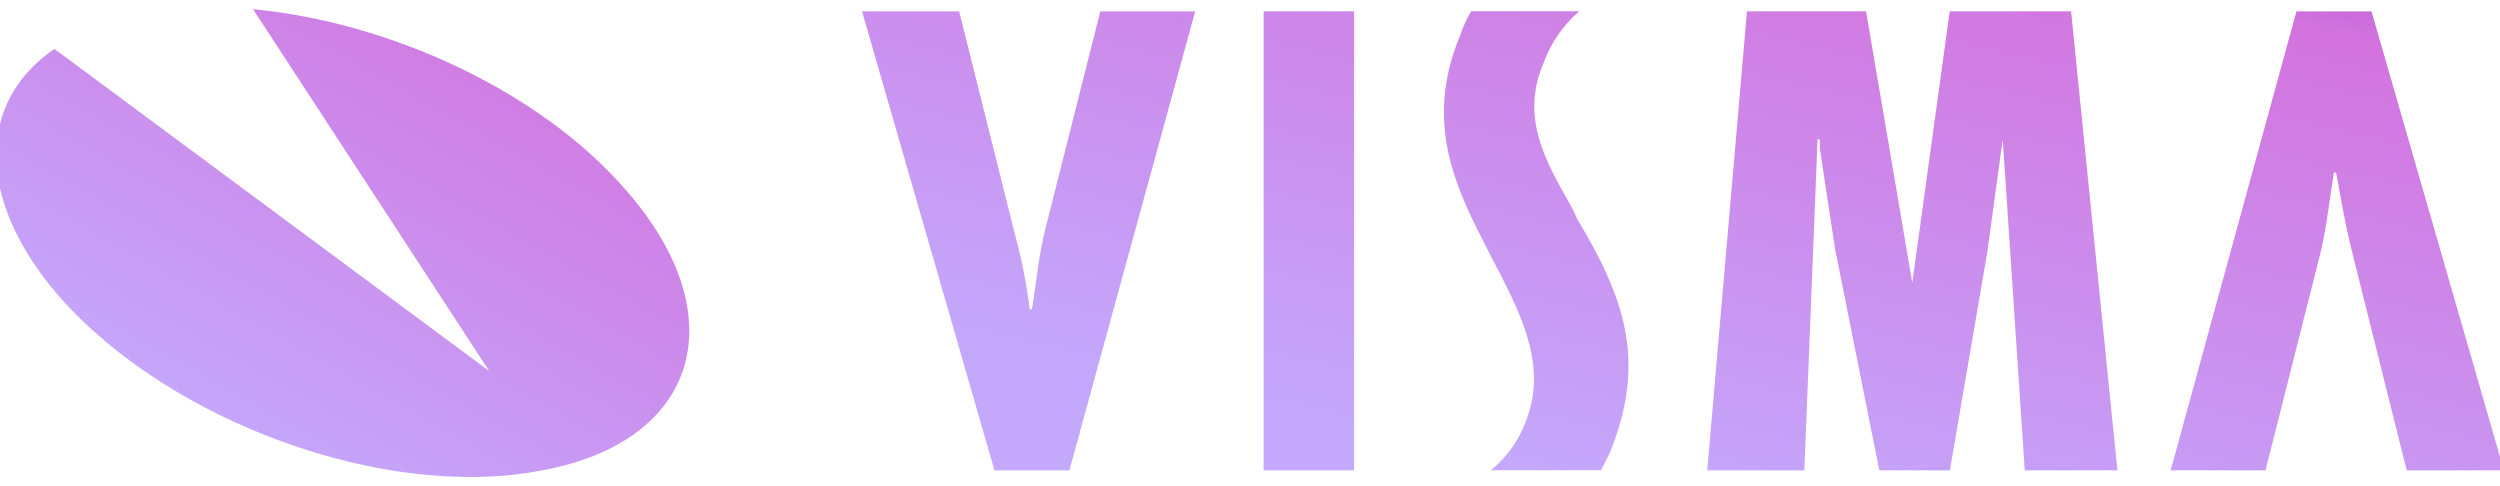 <svg xmlns="http://www.w3.org/2000/svg" width="144" height="28" viewBox="0 0 144 28" fill="none"><path fill-rule="evenodd" clip-rule="evenodd" d="M14.573 0.527C22.454 1.288 31.096 5.227 36.054 10.95C42.409 18.195 40.249 25.441 31.223 27.092C22.199 28.867 9.742 24.302 3.387 17.051C-1.444 11.458 -1.313 5.866 3.133 2.815L28.179 21.373L14.573 0.527Z" fill="url(#paint0_linear_3_7491)" style="mix-blend-mode:multiply"></path><path fill-rule="evenodd" clip-rule="evenodd" d="M138.627 27.092L135.449 14.382C135.069 12.86 134.815 11.332 134.561 9.934H134.434C134.18 11.456 134.054 12.858 133.673 14.509L130.494 27.093H125.03L132.275 0.655H136.598L144.225 27.093L138.627 27.092ZM55.246 0.654L58.424 13.364C58.829 14.822 59.126 16.309 59.312 17.812H59.439C59.693 16.29 59.819 14.761 60.2 13.237L63.378 0.655H68.843L61.598 27.093H57.28L49.654 0.655H55.246V0.654ZM72.785 0.654H77.996V27.092H72.785V0.654ZM107.485 0.654L110.148 16.288L112.304 0.654H119.294L121.963 27.092H116.625L115.358 8.024L114.47 14.506L112.314 27.09H108.248L105.706 14.38L104.818 8.533V8.024H104.691L103.93 27.09H98.337L100.626 0.652L107.485 0.654ZM90.96 0.654C90.046 1.44 89.348 2.446 88.931 3.577C87.536 6.755 89.058 9.297 90.326 11.584C90.521 11.908 90.691 12.247 90.833 12.598C93.757 17.428 94.774 20.986 92.733 26.069L92.226 27.083H85.876C86.713 26.408 87.366 25.534 87.776 24.541C89.298 21.109 87.522 17.932 85.876 14.753C83.976 11.067 81.935 7.253 84.101 2.043C84.266 1.558 84.478 1.091 84.735 0.648H90.97L90.96 0.654Z" fill="url(#paint1_linear_3_7491)" style="mix-blend-mode:multiply"></path><defs><linearGradient id="paint0_linear_3_7491" x1="42.275" y1="-9.29" x2="20.352" y2="29.672" gradientUnits="userSpaceOnUse"><stop stop-color="#6032C0"></stop><stop offset="0.29" stop-color="#D373DE"></stop><stop offset="1" stop-color="#C4A8FC"></stop></linearGradient><linearGradient id="paint1_linear_3_7491" x1="150.32" y1="-8.985" x2="139.192" y2="38.76" gradientUnits="userSpaceOnUse"><stop stop-color="#6032C0"></stop><stop offset="0.29" stop-color="#D373DE"></stop><stop offset="1" stop-color="#C4A8FC"></stop></linearGradient></defs></svg>